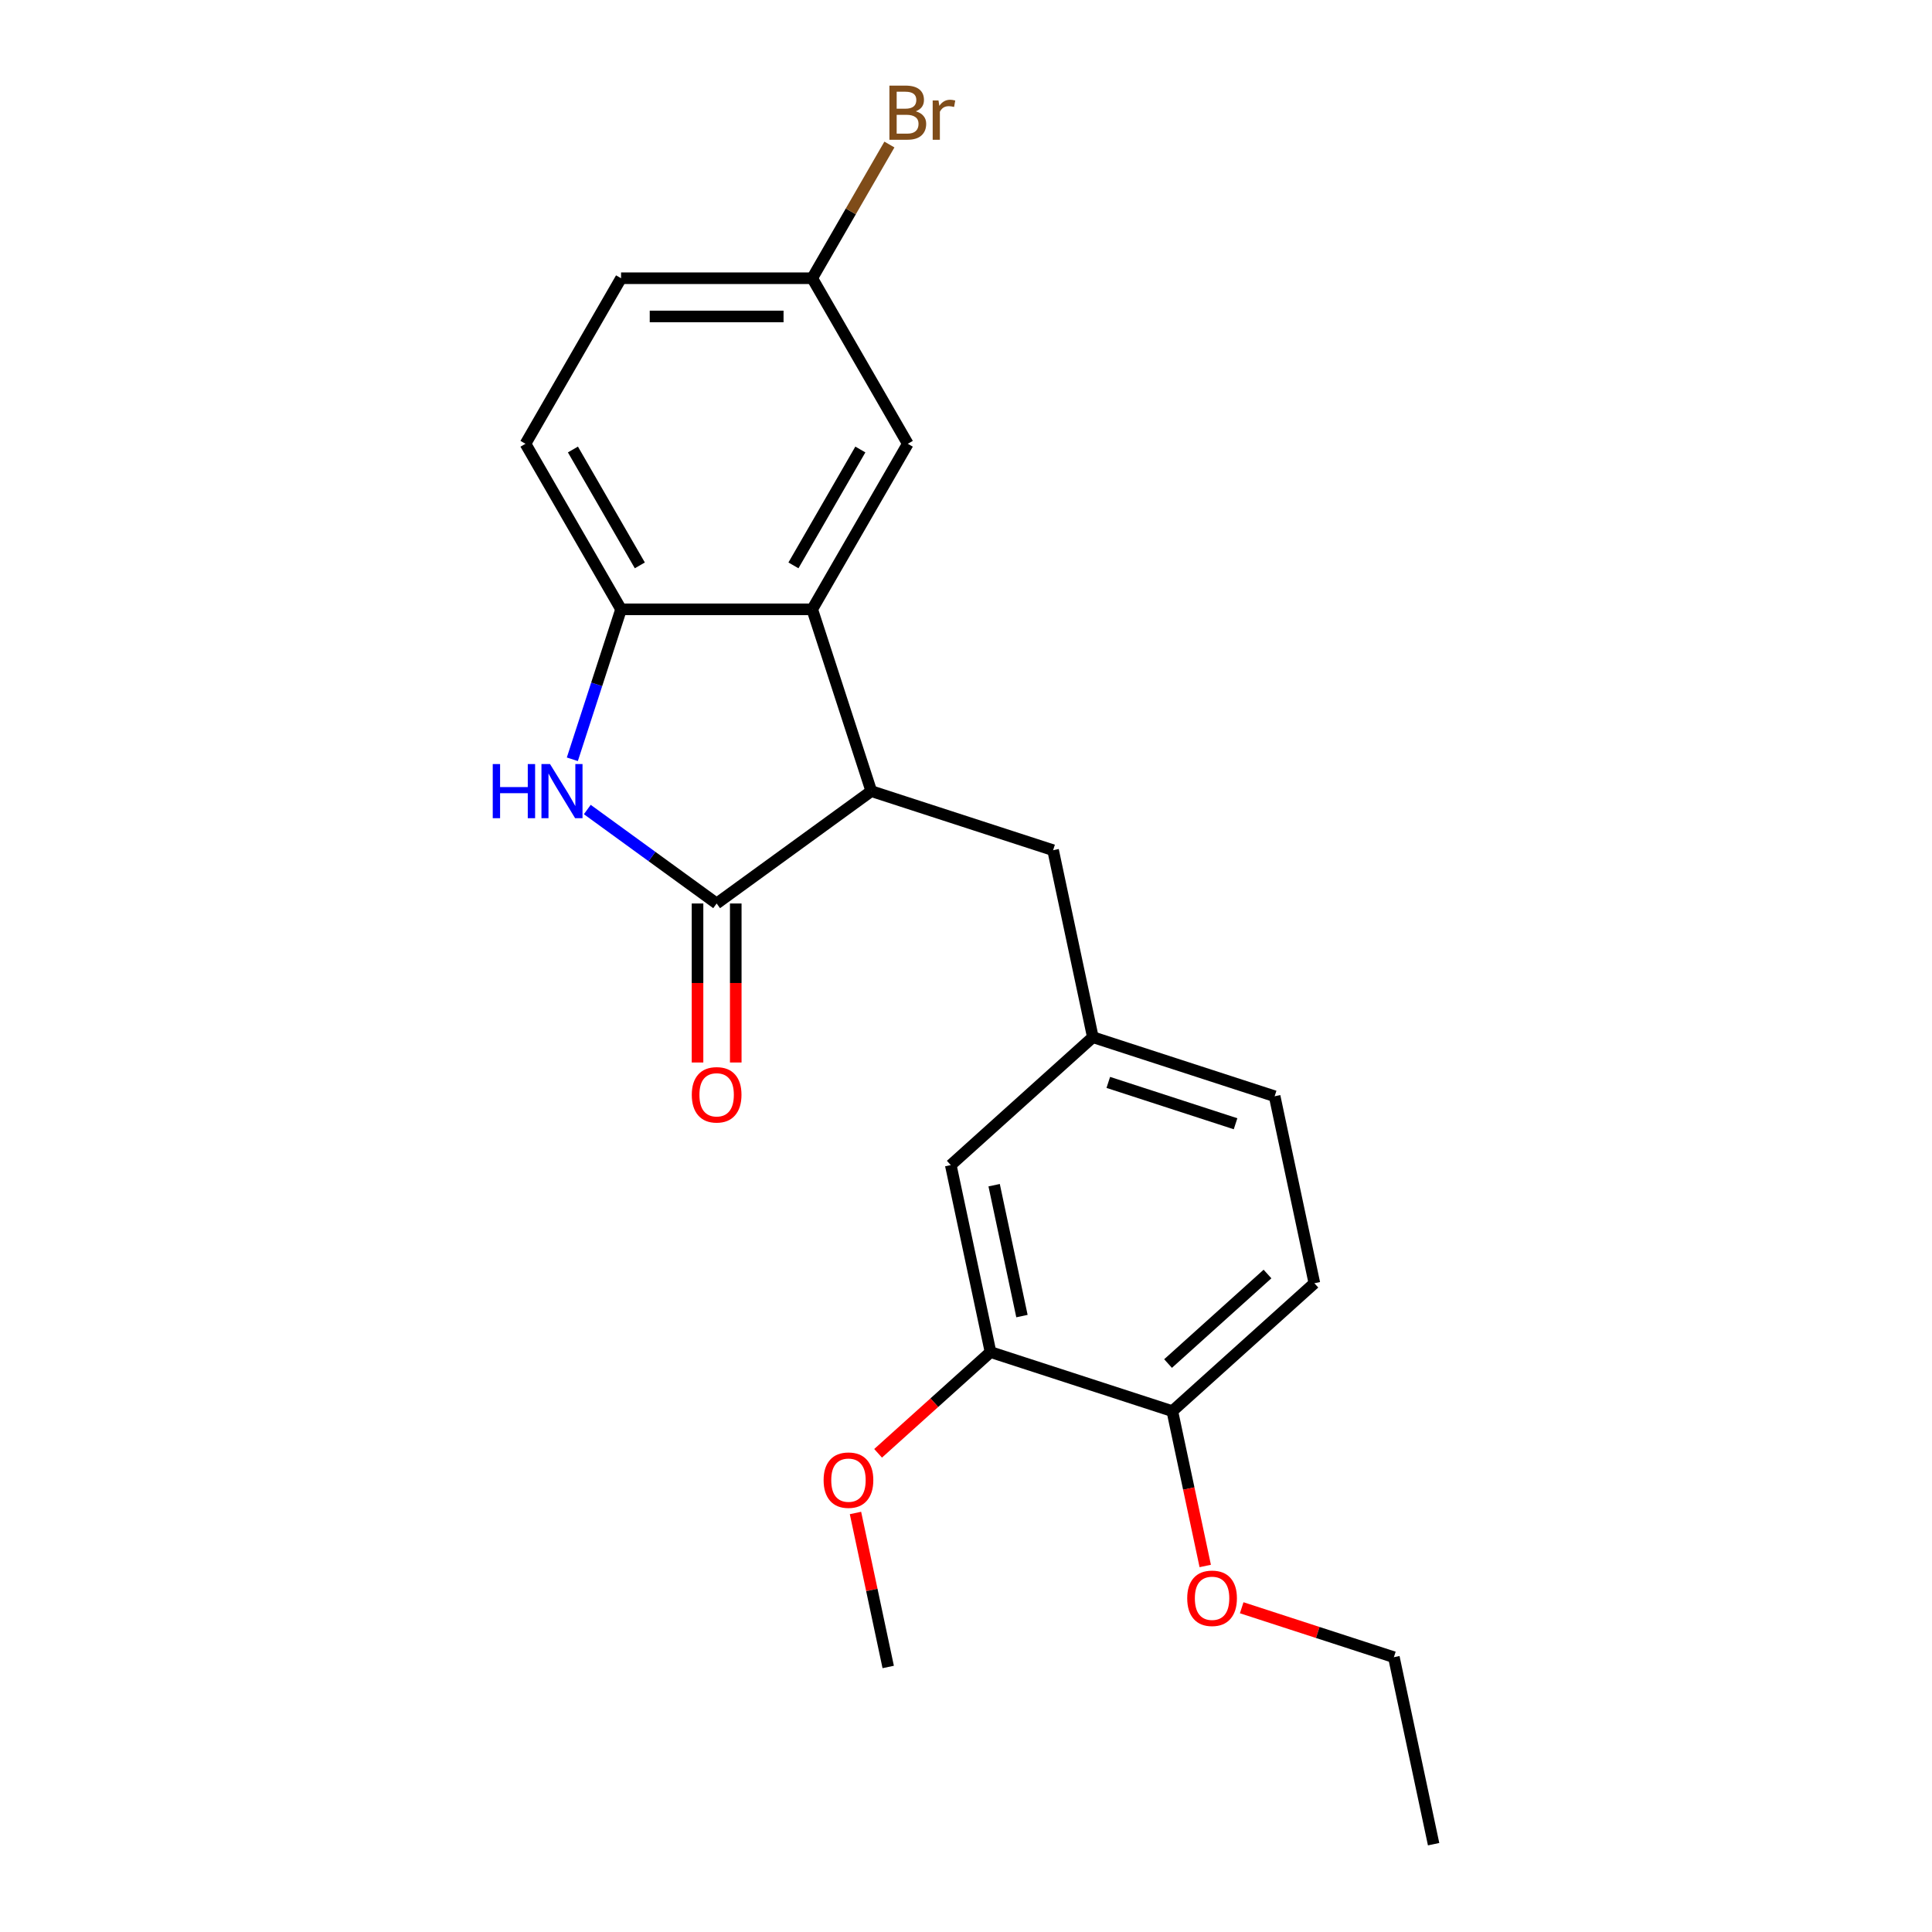 <?xml version='1.0' encoding='iso-8859-1'?>
<svg version='1.1' baseProfile='full'
              xmlns='http://www.w3.org/2000/svg'
                      xmlns:rdkit='http://www.rdkit.org/xml'
                      xmlns:xlink='http://www.w3.org/1999/xlink'
                  xml:space='preserve'
width='1000px' height='1000px' viewBox='0 0 1000 1000'>
<!-- END OF HEADER -->
<rect style='opacity:1.0;fill:#FFFFFF;stroke:none' width='1000' height='1000' x='0' y='0'> </rect>
<path class='bond-0' d='M 370.931,467.646 L 337.457,443.326' style='fill:none;fill-rule:evenodd;stroke:#000000;stroke-width:6px;stroke-linecap:butt;stroke-linejoin:miter;stroke-opacity:1' />
<path class='bond-0' d='M 337.457,443.326 L 303.984,419.006' style='fill:none;fill-rule:evenodd;stroke:#0000FF;stroke-width:6px;stroke-linecap:butt;stroke-linejoin:miter;stroke-opacity:1' />
<path class='bond-1' d='M 370.931,467.646 L 450.978,409.488' style='fill:none;fill-rule:evenodd;stroke:#000000;stroke-width:6px;stroke-linecap:butt;stroke-linejoin:miter;stroke-opacity:1' />
<path class='bond-7' d='M 361.036,467.646 L 361.036,508.796' style='fill:none;fill-rule:evenodd;stroke:#000000;stroke-width:6px;stroke-linecap:butt;stroke-linejoin:miter;stroke-opacity:1' />
<path class='bond-7' d='M 361.036,508.796 L 361.036,549.947' style='fill:none;fill-rule:evenodd;stroke:#FF0000;stroke-width:6px;stroke-linecap:butt;stroke-linejoin:miter;stroke-opacity:1' />
<path class='bond-7' d='M 380.825,467.646 L 380.825,508.796' style='fill:none;fill-rule:evenodd;stroke:#000000;stroke-width:6px;stroke-linecap:butt;stroke-linejoin:miter;stroke-opacity:1' />
<path class='bond-7' d='M 380.825,508.796 L 380.825,549.947' style='fill:none;fill-rule:evenodd;stroke:#FF0000;stroke-width:6px;stroke-linecap:butt;stroke-linejoin:miter;stroke-opacity:1' />
<path class='bond-3' d='M 296.24,393.004 L 308.849,354.196' style='fill:none;fill-rule:evenodd;stroke:#0000FF;stroke-width:6px;stroke-linecap:butt;stroke-linejoin:miter;stroke-opacity:1' />
<path class='bond-3' d='M 308.849,354.196 L 321.459,315.387' style='fill:none;fill-rule:evenodd;stroke:#000000;stroke-width:6px;stroke-linecap:butt;stroke-linejoin:miter;stroke-opacity:1' />
<path class='bond-2' d='M 450.978,409.488 L 420.403,315.387' style='fill:none;fill-rule:evenodd;stroke:#000000;stroke-width:6px;stroke-linecap:butt;stroke-linejoin:miter;stroke-opacity:1' />
<path class='bond-5' d='M 450.978,409.488 L 545.079,440.064' style='fill:none;fill-rule:evenodd;stroke:#000000;stroke-width:6px;stroke-linecap:butt;stroke-linejoin:miter;stroke-opacity:1' />
<path class='bond-6' d='M 420.403,315.387 L 469.874,229.7' style='fill:none;fill-rule:evenodd;stroke:#000000;stroke-width:6px;stroke-linecap:butt;stroke-linejoin:miter;stroke-opacity:1' />
<path class='bond-6' d='M 410.686,292.64 L 445.316,232.659' style='fill:none;fill-rule:evenodd;stroke:#000000;stroke-width:6px;stroke-linecap:butt;stroke-linejoin:miter;stroke-opacity:1' />
<path class='bond-22' d='M 420.403,315.387 L 321.459,315.387' style='fill:none;fill-rule:evenodd;stroke:#000000;stroke-width:6px;stroke-linecap:butt;stroke-linejoin:miter;stroke-opacity:1' />
<path class='bond-11' d='M 321.459,315.387 L 271.987,229.7' style='fill:none;fill-rule:evenodd;stroke:#000000;stroke-width:6px;stroke-linecap:butt;stroke-linejoin:miter;stroke-opacity:1' />
<path class='bond-11' d='M 331.176,292.64 L 296.546,232.659' style='fill:none;fill-rule:evenodd;stroke:#000000;stroke-width:6px;stroke-linecap:butt;stroke-linejoin:miter;stroke-opacity:1' />
<path class='bond-4' d='M 512.692,699.832 L 492.121,603.051' style='fill:none;fill-rule:evenodd;stroke:#000000;stroke-width:6px;stroke-linecap:butt;stroke-linejoin:miter;stroke-opacity:1' />
<path class='bond-4' d='M 528.963,681.201 L 514.563,613.454' style='fill:none;fill-rule:evenodd;stroke:#000000;stroke-width:6px;stroke-linecap:butt;stroke-linejoin:miter;stroke-opacity:1' />
<path class='bond-16' d='M 512.692,699.832 L 483.596,726.031' style='fill:none;fill-rule:evenodd;stroke:#000000;stroke-width:6px;stroke-linecap:butt;stroke-linejoin:miter;stroke-opacity:1' />
<path class='bond-16' d='M 483.596,726.031 L 454.499,752.23' style='fill:none;fill-rule:evenodd;stroke:#FF0000;stroke-width:6px;stroke-linecap:butt;stroke-linejoin:miter;stroke-opacity:1' />
<path class='bond-24' d='M 512.692,699.832 L 606.793,730.408' style='fill:none;fill-rule:evenodd;stroke:#000000;stroke-width:6px;stroke-linecap:butt;stroke-linejoin:miter;stroke-opacity:1' />
<path class='bond-10' d='M 545.079,440.064 L 565.65,536.845' style='fill:none;fill-rule:evenodd;stroke:#000000;stroke-width:6px;stroke-linecap:butt;stroke-linejoin:miter;stroke-opacity:1' />
<path class='bond-13' d='M 469.874,229.7 L 420.403,144.012' style='fill:none;fill-rule:evenodd;stroke:#000000;stroke-width:6px;stroke-linecap:butt;stroke-linejoin:miter;stroke-opacity:1' />
<path class='bond-8' d='M 606.793,730.408 L 680.322,664.201' style='fill:none;fill-rule:evenodd;stroke:#000000;stroke-width:6px;stroke-linecap:butt;stroke-linejoin:miter;stroke-opacity:1' />
<path class='bond-8' d='M 604.581,705.771 L 656.052,659.426' style='fill:none;fill-rule:evenodd;stroke:#000000;stroke-width:6px;stroke-linecap:butt;stroke-linejoin:miter;stroke-opacity:1' />
<path class='bond-18' d='M 606.793,730.408 L 615.31,770.477' style='fill:none;fill-rule:evenodd;stroke:#000000;stroke-width:6px;stroke-linecap:butt;stroke-linejoin:miter;stroke-opacity:1' />
<path class='bond-18' d='M 615.31,770.477 L 623.827,810.547' style='fill:none;fill-rule:evenodd;stroke:#FF0000;stroke-width:6px;stroke-linecap:butt;stroke-linejoin:miter;stroke-opacity:1' />
<path class='bond-9' d='M 492.121,603.051 L 565.65,536.845' style='fill:none;fill-rule:evenodd;stroke:#000000;stroke-width:6px;stroke-linecap:butt;stroke-linejoin:miter;stroke-opacity:1' />
<path class='bond-14' d='M 565.65,536.845 L 659.751,567.42' style='fill:none;fill-rule:evenodd;stroke:#000000;stroke-width:6px;stroke-linecap:butt;stroke-linejoin:miter;stroke-opacity:1' />
<path class='bond-14' d='M 573.65,560.251 L 639.521,581.654' style='fill:none;fill-rule:evenodd;stroke:#000000;stroke-width:6px;stroke-linecap:butt;stroke-linejoin:miter;stroke-opacity:1' />
<path class='bond-15' d='M 271.987,229.7 L 321.459,144.012' style='fill:none;fill-rule:evenodd;stroke:#000000;stroke-width:6px;stroke-linecap:butt;stroke-linejoin:miter;stroke-opacity:1' />
<path class='bond-12' d='M 680.322,664.201 L 659.751,567.42' style='fill:none;fill-rule:evenodd;stroke:#000000;stroke-width:6px;stroke-linecap:butt;stroke-linejoin:miter;stroke-opacity:1' />
<path class='bond-17' d='M 420.403,144.012 L 440.38,109.411' style='fill:none;fill-rule:evenodd;stroke:#000000;stroke-width:6px;stroke-linecap:butt;stroke-linejoin:miter;stroke-opacity:1' />
<path class='bond-17' d='M 440.38,109.411 L 460.357,74.809' style='fill:none;fill-rule:evenodd;stroke:#7F4C19;stroke-width:6px;stroke-linecap:butt;stroke-linejoin:miter;stroke-opacity:1' />
<path class='bond-23' d='M 420.403,144.012 L 321.459,144.012' style='fill:none;fill-rule:evenodd;stroke:#000000;stroke-width:6px;stroke-linecap:butt;stroke-linejoin:miter;stroke-opacity:1' />
<path class='bond-23' d='M 405.561,163.801 L 336.301,163.801' style='fill:none;fill-rule:evenodd;stroke:#000000;stroke-width:6px;stroke-linecap:butt;stroke-linejoin:miter;stroke-opacity:1' />
<path class='bond-20' d='M 442.793,783.116 L 451.264,822.968' style='fill:none;fill-rule:evenodd;stroke:#FF0000;stroke-width:6px;stroke-linecap:butt;stroke-linejoin:miter;stroke-opacity:1' />
<path class='bond-20' d='M 451.264,822.968 L 459.734,862.82' style='fill:none;fill-rule:evenodd;stroke:#000000;stroke-width:6px;stroke-linecap:butt;stroke-linejoin:miter;stroke-opacity:1' />
<path class='bond-19' d='M 642.701,832.172 L 682.083,844.968' style='fill:none;fill-rule:evenodd;stroke:#FF0000;stroke-width:6px;stroke-linecap:butt;stroke-linejoin:miter;stroke-opacity:1' />
<path class='bond-19' d='M 682.083,844.968 L 721.465,857.764' style='fill:none;fill-rule:evenodd;stroke:#000000;stroke-width:6px;stroke-linecap:butt;stroke-linejoin:miter;stroke-opacity:1' />
<path class='bond-21' d='M 721.465,857.764 L 742.037,954.545' style='fill:none;fill-rule:evenodd;stroke:#000000;stroke-width:6px;stroke-linecap:butt;stroke-linejoin:miter;stroke-opacity:1' />
<path  class='atom-1' d='M 255.046 395.478
L 258.846 395.478
L 258.846 407.391
L 273.173 407.391
L 273.173 395.478
L 276.972 395.478
L 276.972 423.499
L 273.173 423.499
L 273.173 410.557
L 258.846 410.557
L 258.846 423.499
L 255.046 423.499
L 255.046 395.478
' fill='#0000FF'/>
<path  class='atom-1' d='M 284.69 395.478
L 293.872 410.319
Q 294.782 411.784, 296.247 414.435
Q 297.711 417.087, 297.79 417.245
L 297.79 395.478
L 301.51 395.478
L 301.51 423.499
L 297.671 423.499
L 287.817 407.272
Q 286.669 405.372, 285.442 403.196
Q 284.255 401.019, 283.898 400.346
L 283.898 423.499
L 280.257 423.499
L 280.257 395.478
L 284.69 395.478
' fill='#0000FF'/>
<path  class='atom-8' d='M 358.068 566.668
Q 358.068 559.94, 361.393 556.18
Q 364.717 552.421, 370.931 552.421
Q 377.144 552.421, 380.469 556.18
Q 383.793 559.94, 383.793 566.668
Q 383.793 573.476, 380.429 577.354
Q 377.065 581.193, 370.931 581.193
Q 364.757 581.193, 361.393 577.354
Q 358.068 573.515, 358.068 566.668
M 370.931 578.027
Q 375.205 578.027, 377.501 575.178
Q 379.836 572.288, 379.836 566.668
Q 379.836 561.167, 377.501 558.397
Q 375.205 555.587, 370.931 555.587
Q 366.656 555.587, 364.321 558.357
Q 362.026 561.128, 362.026 566.668
Q 362.026 572.328, 364.321 575.178
Q 366.656 578.027, 370.931 578.027
' fill='#FF0000'/>
<path  class='atom-17' d='M 426.3 766.118
Q 426.3 759.389, 429.625 755.63
Q 432.949 751.87, 439.163 751.87
Q 445.377 751.87, 448.701 755.63
Q 452.026 759.389, 452.026 766.118
Q 452.026 772.925, 448.661 776.804
Q 445.297 780.643, 439.163 780.643
Q 432.989 780.643, 429.625 776.804
Q 426.3 772.964, 426.3 766.118
M 439.163 777.476
Q 443.437 777.476, 445.733 774.627
Q 448.068 771.738, 448.068 766.118
Q 448.068 760.616, 445.733 757.846
Q 443.437 755.036, 439.163 755.036
Q 434.889 755.036, 432.553 757.806
Q 430.258 760.577, 430.258 766.118
Q 430.258 771.777, 432.553 774.627
Q 434.889 777.476, 439.163 777.476
' fill='#FF0000'/>
<path  class='atom-18' d='M 473.971 57.612
Q 476.662 58.364, 478.007 60.027
Q 479.393 61.649, 479.393 64.064
Q 479.393 67.942, 476.899 70.158
Q 474.445 72.335, 469.775 72.335
L 460.356 72.335
L 460.356 44.314
L 468.628 44.314
Q 473.416 44.314, 475.831 46.254
Q 478.245 48.193, 478.245 51.755
Q 478.245 55.99, 473.971 57.612
M 464.116 47.48
L 464.116 56.267
L 468.628 56.267
Q 471.398 56.267, 472.823 55.158
Q 474.287 54.011, 474.287 51.755
Q 474.287 47.48, 468.628 47.48
L 464.116 47.48
M 469.775 69.169
Q 472.506 69.169, 473.971 67.863
Q 475.435 66.557, 475.435 64.064
Q 475.435 61.768, 473.812 60.62
Q 472.229 59.433, 469.182 59.433
L 464.116 59.433
L 464.116 69.169
L 469.775 69.169
' fill='#7F4C19'/>
<path  class='atom-18' d='M 485.765 51.992
L 486.2 54.802
Q 488.337 51.636, 491.82 51.636
Q 492.928 51.636, 494.432 52.032
L 493.838 55.356
Q 492.137 54.961, 491.187 54.961
Q 489.524 54.961, 488.416 55.633
Q 487.348 56.267, 486.477 57.81
L 486.477 72.335
L 482.757 72.335
L 482.757 51.992
L 485.765 51.992
' fill='#7F4C19'/>
<path  class='atom-19' d='M 614.502 827.268
Q 614.502 820.54, 617.826 816.78
Q 621.151 813.02, 627.365 813.02
Q 633.578 813.02, 636.903 816.78
Q 640.227 820.54, 640.227 827.268
Q 640.227 834.075, 636.863 837.954
Q 633.499 841.793, 627.365 841.793
Q 621.191 841.793, 617.826 837.954
Q 614.502 834.115, 614.502 827.268
M 627.365 838.627
Q 631.639 838.627, 633.934 835.777
Q 636.27 832.888, 636.27 827.268
Q 636.27 821.767, 633.934 818.996
Q 631.639 816.186, 627.365 816.186
Q 623.09 816.186, 620.755 818.957
Q 618.46 821.727, 618.46 827.268
Q 618.46 832.928, 620.755 835.777
Q 623.09 838.627, 627.365 838.627
' fill='#FF0000'/>
</svg>
